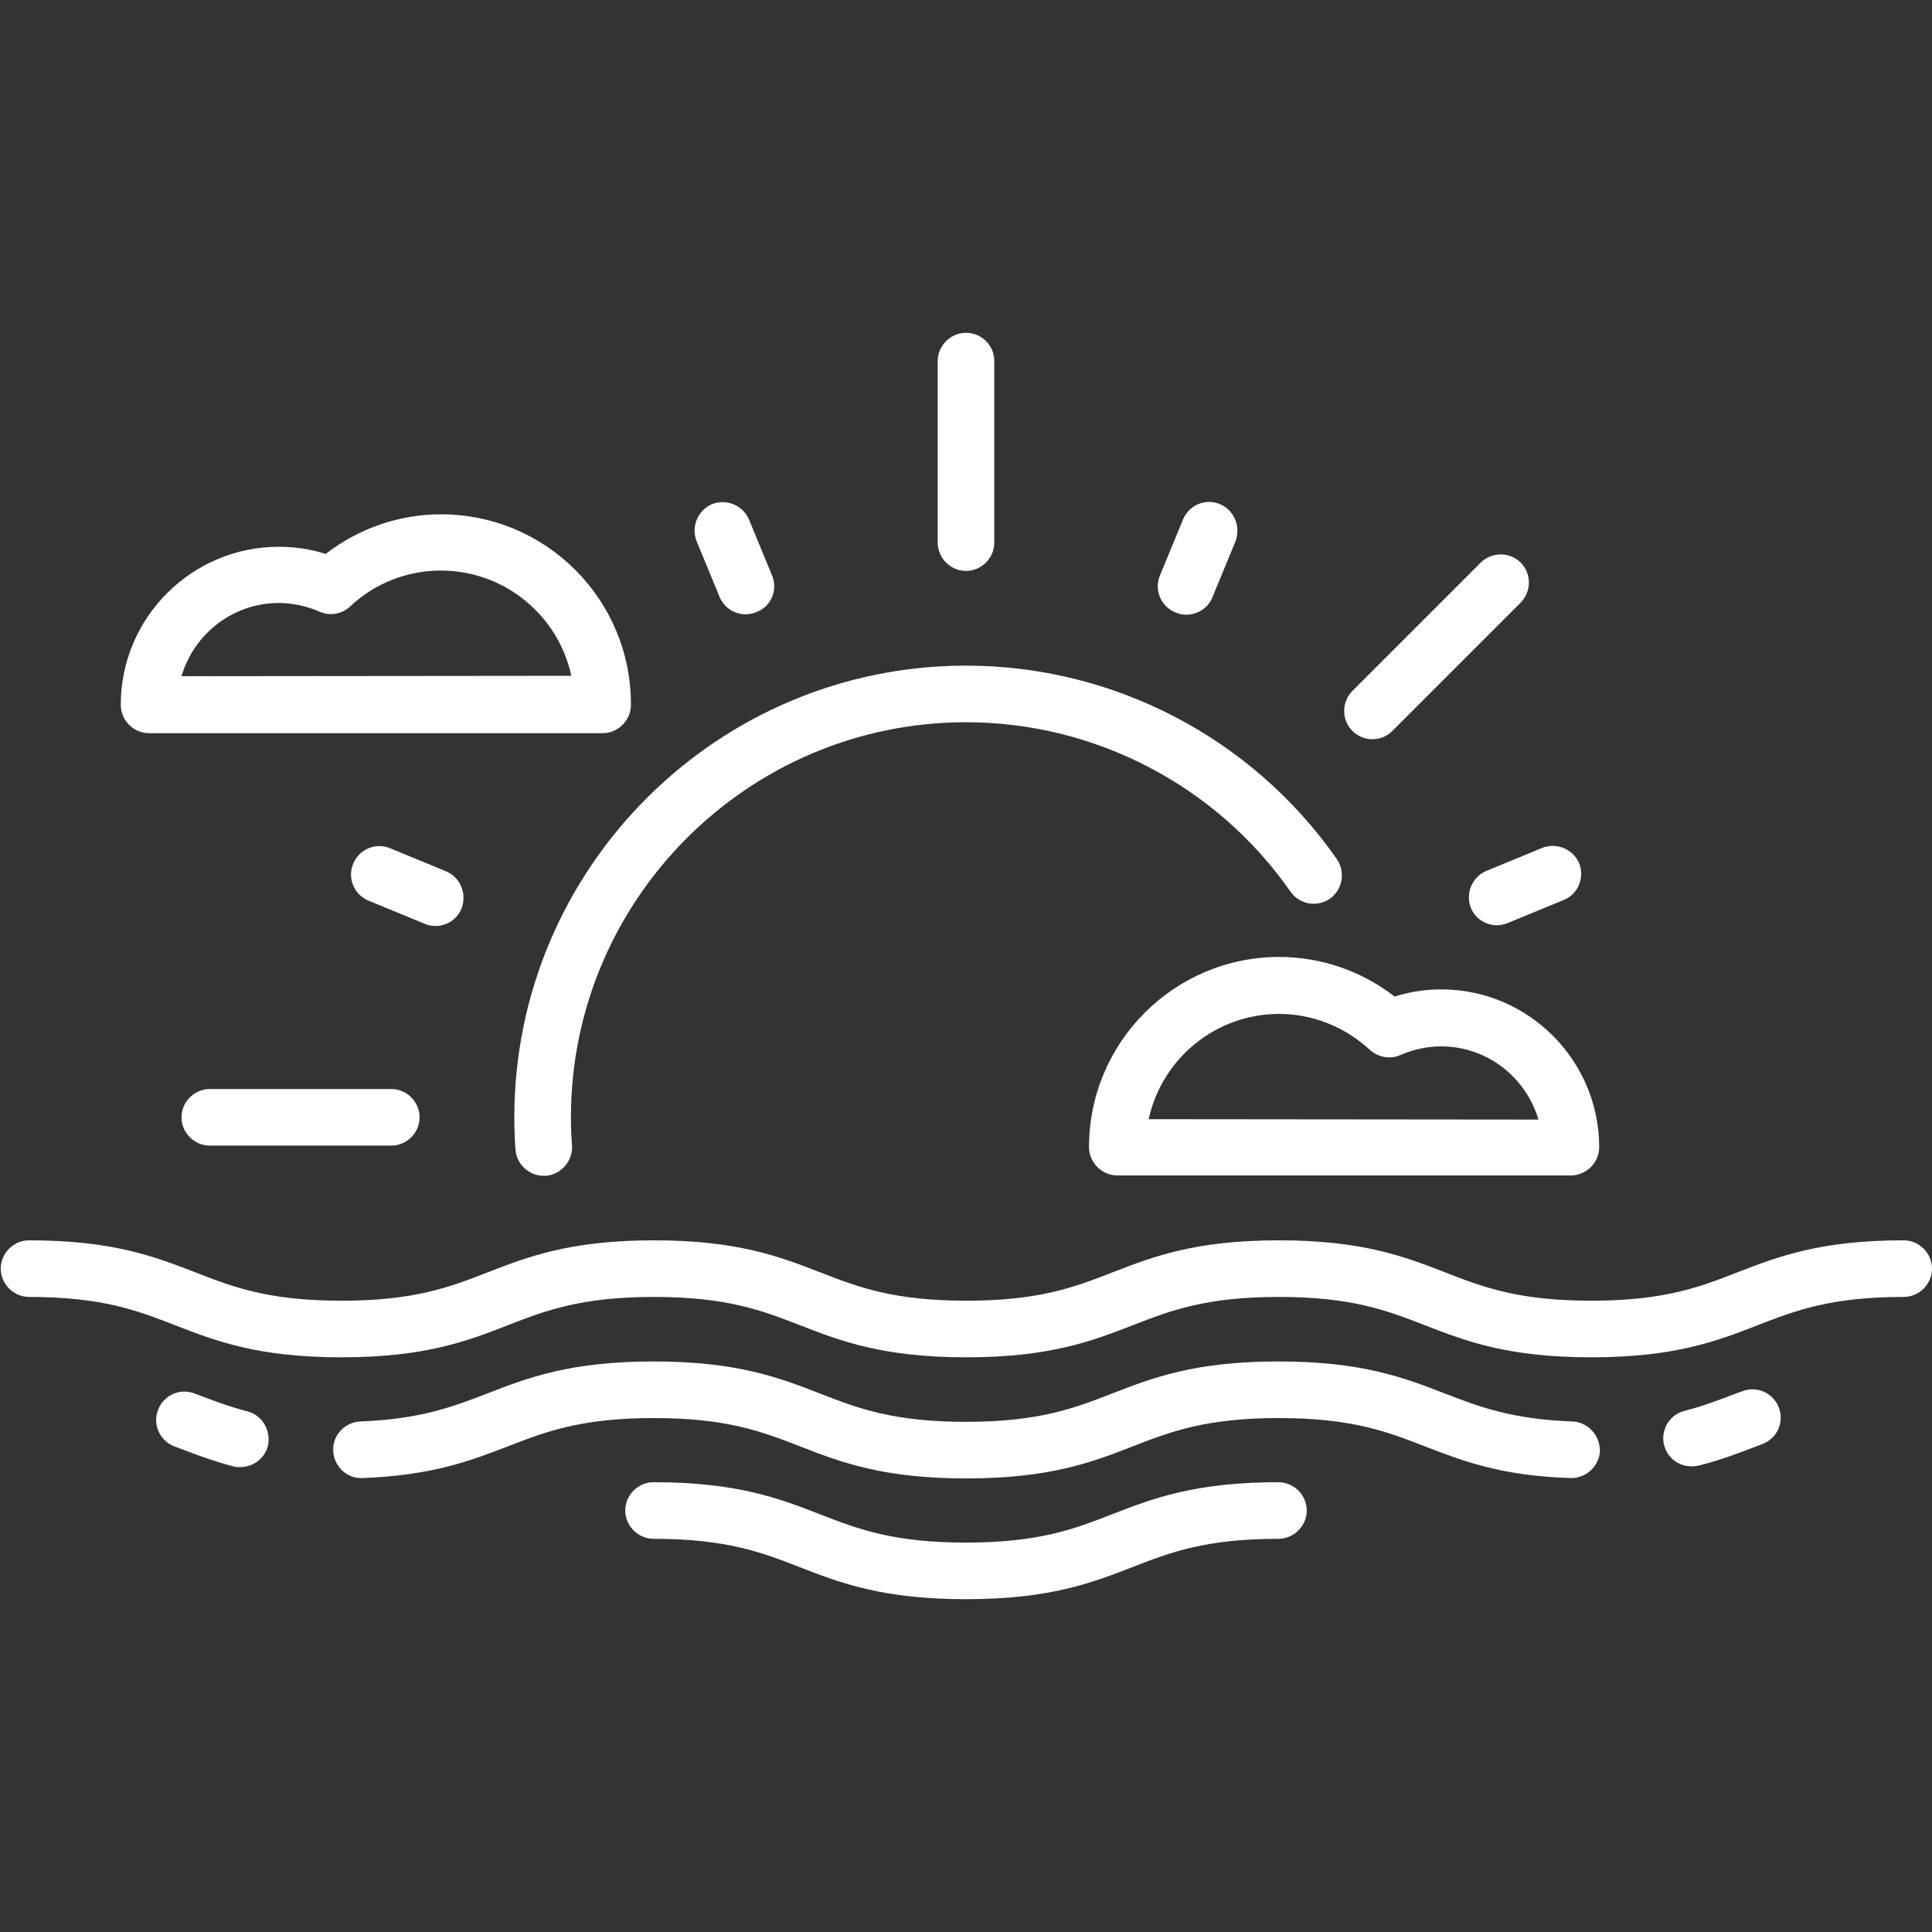 <?xml version="1.0" encoding="UTF-8"?> <!-- Generator: Adobe Illustrator 22.1.0, SVG Export Plug-In . SVG Version: 6.00 Build 0) --> <svg xmlns="http://www.w3.org/2000/svg" xmlns:xlink="http://www.w3.org/1999/xlink" id="Capa_1" x="0px" y="0px" viewBox="0 0 512 512" style="enable-background:new 0 0 512 512;" xml:space="preserve"><rect x="0" y="0" width="512" height="512" fill="#333333" stroke="none"/> <style type="text/css"> .st0{fill:#FFFFFF;} </style> <g> <g> <path class="st0" d="M504.5,328.7c-22.1,0-33.3,4.3-44.1,8.5c-10,3.9-19.4,7.5-38.7,7.5c-19.3,0-28.7-3.6-38.7-7.5 c-10.8-4.2-22-8.5-44.1-8.5c-22.1,0-33.3,4.3-44.1,8.5c-10,3.9-19.4,7.5-38.7,7.5c-19.3,0-28.7-3.6-38.7-7.5 c-10.8-4.2-22-8.5-44.1-8.5c-22.1,0-33.3,4.3-44.1,8.5c-10,3.9-19.4,7.5-38.7,7.5c-19.3,0-28.7-3.6-38.7-7.5 c-10.8-4.2-22-8.5-44.1-8.5c-4.1,0-7.5,3.4-7.5,7.5s3.4,7.5,7.5,7.5c19.3,0,28.7,3.6,38.7,7.5c10.8,4.2,22,8.5,44.1,8.5 c22.1,0,33.3-4.3,44.1-8.5c10-3.9,19.4-7.5,38.7-7.5c19.3,0,28.7,3.6,38.7,7.5c10.8,4.2,22,8.5,44.1,8.5c22.1,0,33.3-4.3,44.1-8.5 c10-3.9,19.4-7.5,38.7-7.5c19.3,0,28.7,3.6,38.7,7.5c10.8,4.2,22,8.5,44.1,8.5s33.3-4.3,44.1-8.5c10-3.9,19.4-7.5,38.7-7.5 c4.1,0,7.5-3.4,7.5-7.5S508.6,328.7,504.5,328.7z"></path> </g> </g> <g> <g> <path class="st0" d="M471.4,373c-1.5-3.9-5.8-5.8-9.7-4.3l-1.4,0.5c-4.5,1.7-8.8,3.4-13.9,4.7c-4,1-6.4,5.1-5.4,9.1 c0.9,3.4,3.9,5.6,7.3,5.6c0.6,0,1.3-0.1,1.9-0.2c5.9-1.5,10.8-3.4,15.5-5.2l1.3-0.5C471,381.2,472.9,376.9,471.4,373z"></path> </g> </g> <g> <g> <path class="st0" d="M416.6,376.7c-16-0.6-24.6-3.9-33.7-7.4c-10.8-4.2-22-8.5-44.1-8.5c-22.1,0-33.3,4.3-44.1,8.5 c-10,3.9-19.4,7.5-38.7,7.5c-19.3,0-28.7-3.6-38.7-7.5c-10.8-4.2-22-8.5-44.1-8.5c-22.1,0-33.3,4.3-44.1,8.5 c-9.1,3.5-17.7,6.8-33.6,7.4c-4.1,0.2-7.4,3.6-7.2,7.8c0.2,4.1,3.6,7.4,7.8,7.2c18.5-0.7,28.6-4.6,38.5-8.4 c10-3.9,19.4-7.5,38.7-7.5c19.3,0,28.7,3.6,38.7,7.5c10.8,4.2,22,8.5,44.1,8.5c22.1,0,33.3-4.3,44.1-8.5c10-3.9,19.4-7.5,38.7-7.5 c19.3,0,28.7,3.6,38.7,7.5c9.9,3.8,20,7.8,38.6,8.4c4.1,0.1,7.6-3.1,7.8-7.2C424,380.3,420.7,376.8,416.6,376.7z"></path> </g> </g> <g> <g> <path class="st0" d="M338.8,392.8c-22.1,0-33.3,4.3-44.1,8.5c-10,3.9-19.4,7.5-38.7,7.5c-19.3,0-28.7-3.6-38.7-7.5 c-10.8-4.2-22-8.5-44.1-8.5c-4.1,0-7.5,3.4-7.5,7.5s3.4,7.5,7.5,7.5c19.3,0,28.7,3.6,38.7,7.5c10.8,4.2,22,8.5,44.1,8.5 c22.1,0,33.3-4.3,44.1-8.5c10-3.9,19.4-7.5,38.7-7.5c4.1,0,7.5-3.4,7.5-7.5S342.9,392.8,338.8,392.8z"></path> </g> </g> <g> <g> <path class="st0" d="M65.5,374c-5.1-1.3-9.4-3-13.9-4.7c-3.9-1.5-8.2,0.4-9.7,4.3c-1.5,3.9,0.4,8.2,4.3,9.7 c4.7,1.8,9.6,3.7,15.6,5.3c0.6,0.2,1.3,0.2,1.9,0.2c3.3,0,6.4-2.2,7.3-5.6C71.9,379.1,69.5,375,65.5,374z"></path> </g> </g> <g> <g> <path class="st0" d="M354.3,227.7c-22.4-32.1-59.1-51.3-98.3-51.3c-66,0-119.7,53.7-119.7,119.7c0,2.8,0.1,5.7,0.3,8.5 c0.3,4,3.6,7,7.5,7c0.2,0,0.4,0,0.5,0c4.1-0.3,7.2-3.9,7-8c-0.2-2.5-0.3-5-0.3-7.5c0-57.7,47-104.7,104.7-104.7 c34.2,0,66.4,16.8,86,44.9c2.4,3.4,7,4.2,10.4,1.9C355.8,235.8,356.6,231.1,354.3,227.7z"></path> </g> </g> <g> <g> <path class="st0" d="M103.7,288.6H55.6c-4.1,0-7.5,3.4-7.5,7.5s3.4,7.5,7.5,7.5h48.1c4.1,0,7.5-3.4,7.5-7.5 S107.8,288.6,103.7,288.6z"></path> </g> </g> <g> <g> <path class="st0" d="M256,88.2c-4.1,0-7.5,3.4-7.5,7.5v48.1c0,4.1,3.4,7.5,7.5,7.5s7.5-3.4,7.5-7.5V95.7 C263.5,91.5,260.1,88.2,256,88.2z"></path> </g> </g> <g> <g> <path class="st0" d="M403,149.1c-2.9-2.9-7.7-2.9-10.6,0l-34,34c-2.9,2.9-2.9,7.7,0,10.6c1.5,1.5,3.4,2.2,5.3,2.2 c1.9,0,3.8-0.7,5.3-2.2l34-34C405.9,156.7,405.9,152,403,149.1z"></path> </g> </g> <g> <g> <path class="st0" d="M204.6,152.5l-6.1-14.8c-1.6-3.8-6-5.6-9.8-4.1c-3.8,1.6-5.6,6-4.1,9.8l6.1,14.8c1.2,2.9,4,4.6,6.9,4.6 c1,0,1.9-0.2,2.9-0.6C204.4,160.7,206.2,156.3,204.6,152.5z"></path> </g> </g> <g> <g> <path class="st0" d="M418.5,228.8c-1.6-3.8-6-5.6-9.8-4.1l-14.8,6.1c-3.8,1.6-5.6,6-4.1,9.8c1.2,2.9,4,4.6,6.9,4.6 c1,0,1.9-0.2,2.9-0.6l14.8-6.1C418.2,237,420,232.6,418.5,228.8z"></path> </g> </g> <g> <g> <path class="st0" d="M323.3,133.6c-3.8-1.6-8.2,0.2-9.8,4.1l-6.1,14.8c-1.6,3.8,0.2,8.2,4.1,9.8c0.9,0.4,1.9,0.6,2.9,0.6 c2.9,0,5.7-1.7,6.9-4.6l6.1-14.8C328.9,139.6,327.1,135.2,323.3,133.6z"></path> </g> </g> <g> <g> <path class="st0" d="M118.2,230.9l-14.8-6.1c-3.8-1.6-8.2,0.2-9.8,4.1c-1.6,3.8,0.2,8.2,4.1,9.8l14.8,6.1c0.9,0.4,1.9,0.6,2.9,0.6 c2.9,0,5.7-1.7,6.9-4.6C123.8,236.8,122,232.5,118.2,230.9z"></path> </g> </g> <g> <g> <path class="st0" d="M116.9,136.3c-11.1,0-21.8,3.7-30.6,10.5c-4-1.3-8.2-1.9-12.4-1.9c-23.1,0-41.9,18.8-41.9,41.9 c0,4.1,3.4,7.5,7.5,7.5h120.2c4.1,0,7.5-3.4,7.5-7.5C167.3,158.9,144.7,136.3,116.9,136.3z M48.1,179.2 c3.3-11.2,13.6-19.4,25.8-19.4c3.7,0,7.3,0.8,10.8,2.3c2.7,1.2,5.9,0.7,8.1-1.4c6.6-6.2,15.2-9.5,24-9.5c17,0,31.2,12,34.6,27.9 L48.1,179.2L48.1,179.2z"></path> </g> </g> <g> <g> <path class="st0" d="M382,262.2c-4.2,0-8.3,0.6-12.4,1.9c-8.8-6.8-19.5-10.5-30.6-10.5c-27.8,0-50.4,22.6-50.4,50.4 c0,4.1,3.4,7.5,7.5,7.5h120.2c4.1,0,7.5-3.4,7.5-7.5C423.8,281,405,262.2,382,262.2z M304.4,296.6c3.5-16,17.7-27.9,34.6-27.9 c8.8,0,17.4,3.4,24,9.5c2.2,2,5.4,2.6,8.1,1.4c3.5-1.5,7.1-2.3,10.8-2.3c12.2,0,22.5,8.2,25.8,19.4L304.4,296.6L304.4,296.6z"></path> </g> </g> </svg> 